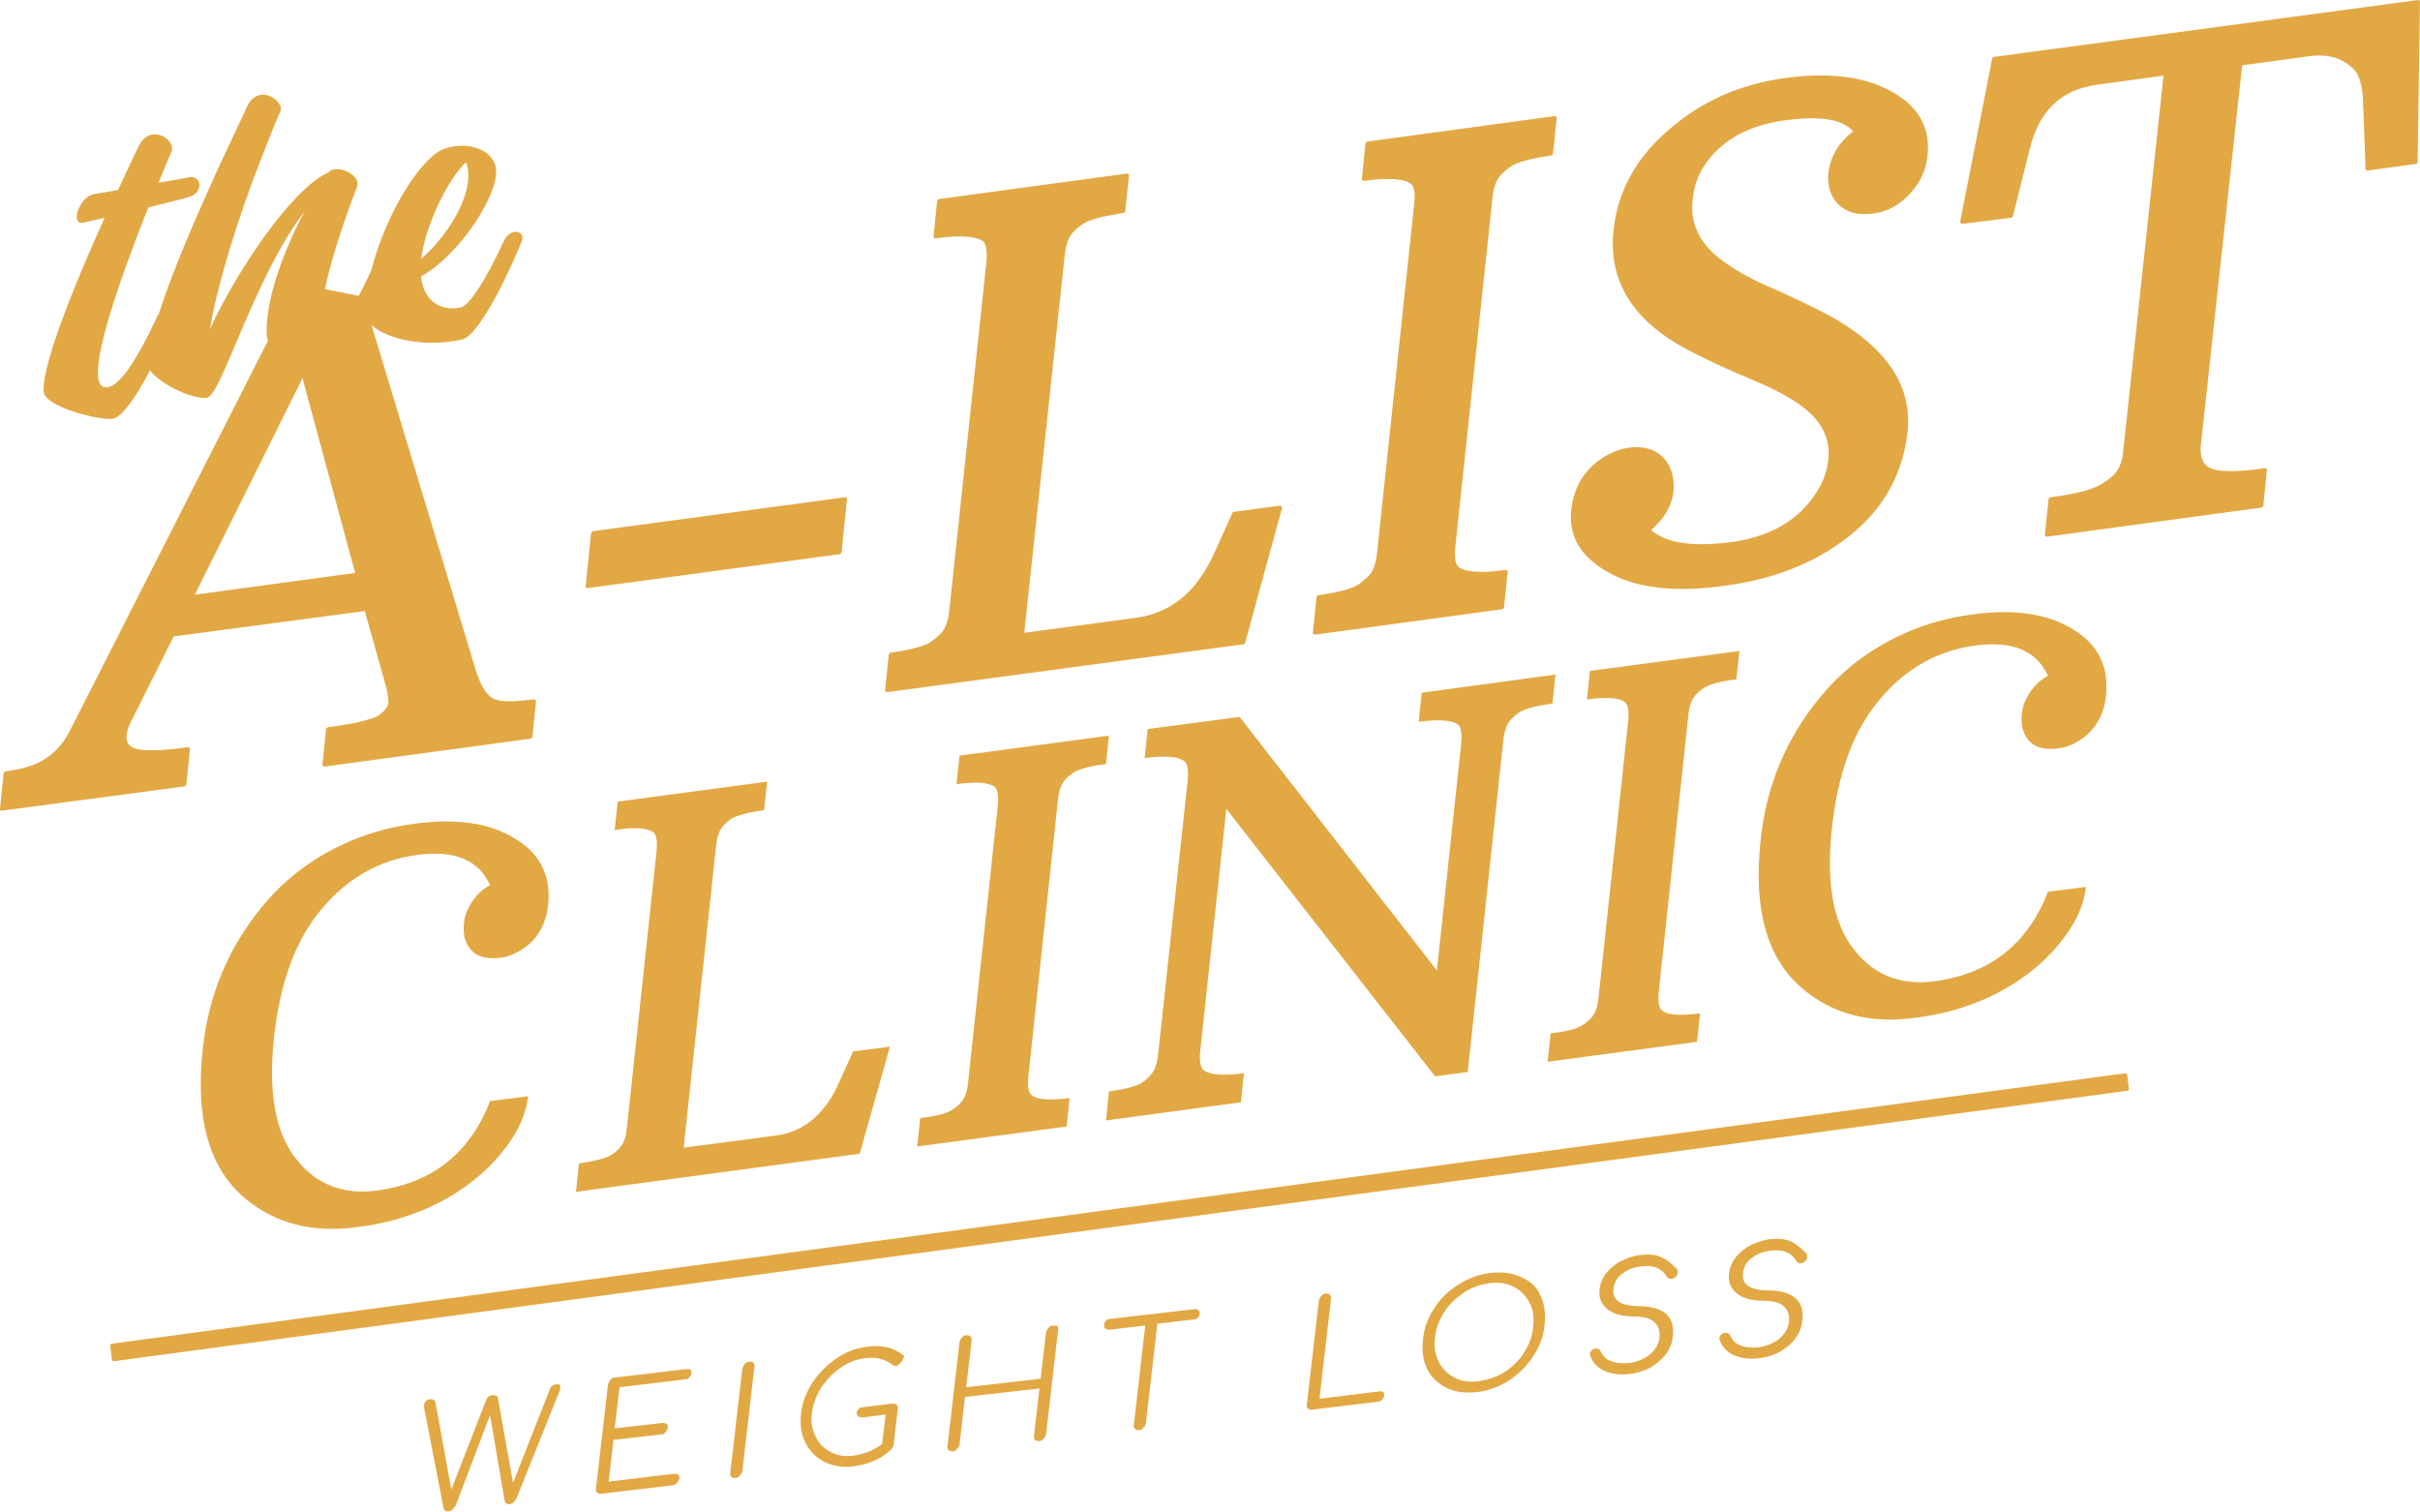 <?xml version="1.0" encoding="utf-8"?>
<!-- Generator: Adobe Illustrator 27.0.1, SVG Export Plug-In . SVG Version: 6.00 Build 0)  -->
<svg version="1.1" id="text" xmlns="http://www.w3.org/2000/svg" xmlns:xlink="http://www.w3.org/1999/xlink" x="0px" y="0px"
	 viewBox="0 0 400 249.9" style="enable-background:new 0 0 400 249.9;" xml:space="preserve">
<style type="text/css">
	.st0{fill:#E2A844;}
</style>
<path id="text_00000012473693601837128770000005474789909561781399_" class="st0" d="M142.1,190.7L95.2,197l0.5-4.7
	c2.8-0.4,4.6-0.9,5.5-1.5c0.9-0.6,1.5-1.3,1.8-1.9c0.3-0.6,0.5-1.4,0.6-2.3l4.9-45.7c0.2-1.9,0-3-0.6-3.4c-1.1-0.7-3.2-0.8-6.3-0.3
	l0.5-4.7l24.7-3.3l-0.5,4.7c-2.8,0.4-4.6,0.9-5.5,1.5c-0.9,0.6-1.5,1.3-1.8,1.9c-0.3,0.6-0.5,1.4-0.6,2.2l-5.4,50.2l15.2-2
	c4.7-0.6,8.2-3.6,10.5-8.8l2.3-5.1l6.1-0.8L142.1,190.7z M78,149.1c-0.8,1.2-1.2,2.3-1.3,3.4c-0.1,1.1-0.1,2,0.2,2.8
	c0.8,2.4,2.7,3.4,5.8,3c1-0.1,1.9-0.4,2.8-0.9c3-1.6,4.7-4.2,5.1-7.8c0.5-4.8-1.3-8.5-5.5-11c-4.2-2.6-9.8-3.4-16.9-2.4
	c-3.6,0.5-6.9,1.4-10,2.7c-6,2.5-11,6.2-14.9,11c-5.6,6.8-8.9,14.7-9.8,23.7c-1.2,11.2,1,19.3,6.8,24.3c5,4.3,11.3,6,19,4.9
	c7.7-1,14.3-3.8,19.6-8.2c2.4-2,4.3-4.2,5.8-6.5c1.5-2.3,2.3-4.6,2.6-6.9l-6.3,0.8c-3.3,8.6-9.6,13.6-18.8,14.8
	c-5.5,0.7-10-1-13.3-5.3c-3.4-4.3-4.6-11-3.6-20.1c1-9.1,3.6-16.2,8-21.3c4.3-5.1,9.6-8,15.7-8.8c6.1-0.8,10.1,0.8,12,5
	C79.7,147,78.8,147.9,78,149.1z M174.9,131.9c0.1-0.9,0.3-1.6,0.6-2.2c0.3-0.6,0.9-1.3,1.8-1.9c0.9-0.6,2.7-1.2,5.5-1.5l0.5-4.7
	l-24.7,3.3l-0.5,4.7c3.1-0.4,5.2-0.3,6.2,0.4c0.6,0.4,0.8,1.5,0.6,3.4l-4.9,45.7c-0.1,0.9-0.3,1.6-0.6,2.3c-0.3,0.6-0.9,1.3-1.8,1.9
	c-0.9,0.7-2.8,1.2-5.5,1.5l-0.5,4.7l24.7-3.3l0.5-4.7c-3.1,0.4-5.2,0.3-6.2-0.4c-0.6-0.4-0.8-1.5-0.6-3.4L174.9,131.9z M335.5,114.5
	c-0.8,1.2-1.2,2.3-1.3,3.4c-0.1,1.1-0.1,2,0.2,2.8c0.8,2.4,2.7,3.4,5.8,3c1-0.1,1.9-0.4,2.8-0.9c3-1.6,4.7-4.2,5.1-7.8
	c0.5-4.8-1.3-8.5-5.5-11c-4.2-2.6-9.8-3.4-16.9-2.4c-3.6,0.5-6.9,1.4-10,2.7c-6,2.5-11,6.2-14.9,11c-5.6,6.8-8.9,14.7-9.8,23.7
	c-1.2,11.2,1,19.3,6.8,24.3c5,4.3,11.3,6,19,4.9c7.7-1,14.3-3.8,19.6-8.2c2.4-2,4.3-4.2,5.8-6.5c1.5-2.3,2.3-4.6,2.6-6.9l-6.3,0.8
	c-3.3,8.6-9.6,13.6-18.8,14.8c-5.5,0.7-10-1-13.3-5.3c-3.4-4.3-4.6-11-3.6-20.1c1-9.1,3.6-16.2,8-21.3c4.3-5.1,9.6-8,15.7-8.8
	c6.1-0.8,10.1,0.8,12,5C337.2,112.4,336.3,113.3,335.5,114.5z M279.1,117.9c0.1-0.9,0.3-1.6,0.6-2.2c0.3-0.6,0.9-1.3,1.8-1.9
	c0.9-0.6,2.7-1.2,5.5-1.5l0.5-4.7l-24.7,3.3l-0.5,4.7c3.1-0.4,5.2-0.3,6.2,0.4c0.6,0.4,0.8,1.5,0.6,3.4l-4.9,45.7
	c-0.1,0.9-0.3,1.6-0.6,2.3c-0.3,0.6-0.9,1.3-1.8,1.9c-0.9,0.7-2.8,1.2-5.5,1.5l-0.5,4.7l24.7-3.3l0.5-4.7c-3.1,0.4-5.2,0.3-6.2-0.4
	c-0.6-0.4-0.8-1.5-0.6-3.4L279.1,117.9z M202.7,133.7l34.5,44.2l5.4-0.7l5.9-55c0.1-0.9,0.3-1.6,0.6-2.3c0.3-0.7,0.9-1.3,1.8-2
	c0.9-0.7,2.8-1.2,5.7-1.6l0.5-4.8l-22.1,3l-0.5,4.8c3.2-0.4,5.3-0.3,6.4,0.4c0.6,0.4,0.8,1.5,0.6,3.4l-4,37.3l-32.6-41.9l-15.2,2
	l-0.5,4.8c3.2-0.4,5.3-0.3,6.4,0.4c0.7,0.4,0.9,1.5,0.7,3.4l-4.9,45.4c-0.1,0.9-0.3,1.6-0.6,2.3c-0.3,0.6-0.9,1.3-1.8,2
	c-0.9,0.7-2.8,1.2-5.7,1.6l-0.5,4.8l22.3-3l0.5-4.8c-3.2,0.4-5.4,0.3-6.5-0.4c-0.7-0.4-0.9-1.5-0.7-3.4L202.7,133.7z M91.9,228.8
	c-0.5,0.1-0.8,0.3-1,0.8l-6.1,15.5l-2.5-14c0-0.2-0.1-0.3-0.3-0.4c-0.2-0.1-0.3-0.1-0.6-0.1c-0.2,0-0.4,0.1-0.6,0.2
	c-0.2,0.1-0.3,0.3-0.4,0.5l-5.8,14.9L72,231.9c-0.1-0.5-0.4-0.7-0.9-0.6c-0.3,0-0.5,0.1-0.7,0.3c-0.2,0.2-0.3,0.4-0.3,0.7
	c0,0.1,0,0.3,0,0.4l3.2,16.5c0,0.2,0.1,0.4,0.3,0.5c0.2,0.1,0.4,0.2,0.6,0.1c0.2,0,0.4-0.1,0.6-0.3c0.2-0.2,0.3-0.4,0.5-0.6l5.7-15
	l2.4,14.1c0,0.2,0.1,0.4,0.3,0.5c0.2,0.1,0.4,0.2,0.6,0.1c0.2,0,0.4-0.1,0.6-0.3c0.2-0.2,0.3-0.4,0.5-0.7l7.1-17.7
	c0.1-0.2,0.1-0.3,0.1-0.5c0-0.3,0-0.5-0.1-0.6C92.4,228.9,92.2,228.8,91.9,228.8z M113.4,226.3l-11.8,1.4c-0.3,0-0.5,0.1-0.7,0.4
	c-0.2,0.2-0.3,0.4-0.4,0.7l-2,17.3c0,0.3,0,0.5,0.2,0.6c0.2,0.2,0.4,0.2,0.7,0.2l11.8-1.4c0.3,0,0.5-0.2,0.7-0.4
	c0.2-0.2,0.3-0.4,0.4-0.7c0-0.3,0-0.5-0.2-0.6c-0.2-0.2-0.4-0.2-0.7-0.2l-10.8,1.3l0.8-6.9l7.9-0.9c0.3,0,0.5-0.1,0.7-0.4
	c0.2-0.2,0.3-0.4,0.4-0.7c0-0.3,0-0.5-0.2-0.6c-0.2-0.2-0.4-0.2-0.7-0.2l-7.9,0.9l0.8-6.8l10.8-1.3c0.3,0,0.5-0.1,0.7-0.3
	c0.2-0.2,0.3-0.4,0.4-0.7c0-0.3,0-0.5-0.2-0.6C113.9,226.3,113.7,226.3,113.4,226.3z M123.8,225.1c-0.3,0-0.5,0.1-0.7,0.4
	c-0.2,0.2-0.3,0.4-0.4,0.7l-2,17.3c0,0.3,0,0.5,0.2,0.6c0.2,0.2,0.4,0.2,0.7,0.2c0.3,0,0.5-0.2,0.7-0.4c0.2-0.2,0.3-0.4,0.4-0.7
	l2-17.3c0-0.3,0-0.5-0.2-0.7C124.3,225.1,124.1,225,123.8,225.1z M254.6,214.1c0.7,1.4,0.9,3,0.7,4.9c-0.2,1.9-0.8,3.6-1.9,5.2
	c-1,1.6-2.4,2.9-4,4c-1.6,1-3.4,1.7-5.3,1.9c-1.9,0.2-3.6,0-5-0.7c-1.4-0.7-2.5-1.7-3.2-3.1c-0.7-1.4-0.9-3-0.7-4.9
	c0.2-1.9,0.8-3.6,1.9-5.2c1-1.6,2.4-2.9,4-3.9c1.6-1,3.4-1.7,5.3-1.9c1.9-0.2,3.6,0,5,0.7C252.9,211.7,254,212.7,254.6,214.1z
	 M252.8,215.3c-0.6-1.1-1.4-2-2.6-2.6c-1.1-0.6-2.5-0.8-4-0.6c-1.5,0.2-3,0.7-4.3,1.6c-1.3,0.9-2.4,1.9-3.2,3.2
	c-0.8,1.3-1.4,2.7-1.5,4.2c-0.2,1.5,0,2.8,0.6,4c0.6,1.1,1.4,2,2.6,2.6c1.1,0.6,2.5,0.8,4,0.6c1.5-0.2,2.9-0.7,4.3-1.5
	c1.3-0.9,2.4-1.9,3.2-3.2c0.8-1.3,1.4-2.7,1.5-4.2C253.6,217.8,253.4,216.4,252.8,215.3z M296.2,205.3c-0.9-0.5-2.1-0.6-3.4-0.5
	c-1.2,0.1-2.3,0.5-3.4,1c-1,0.5-1.8,1.2-2.5,2c-0.6,0.8-1,1.7-1.1,2.7c-0.2,1.4,0.3,2.5,1.3,3.3c1,0.8,2.5,1.2,4.4,1.2
	c1.5,0,2.7,0.3,3.3,0.9c0.7,0.6,1,1.4,0.9,2.5c-0.1,1.2-0.7,2.1-1.6,2.9c-0.9,0.7-2.1,1.2-3.4,1.4c-1.2,0.1-2.2,0-3-0.3
	c-0.8-0.3-1.4-0.9-1.7-1.6c-0.1-0.2-0.2-0.3-0.3-0.4c-0.2-0.1-0.3-0.1-0.5-0.1c-0.3,0-0.5,0.1-0.7,0.3c-0.2,0.2-0.3,0.4-0.3,0.6
	c0,0.1,0,0.3,0.1,0.4c0.4,1.1,1.2,1.9,2.3,2.4c1.2,0.5,2.5,0.7,4.1,0.5c1.2-0.1,2.4-0.5,3.4-1c1-0.6,1.9-1.3,2.6-2.2
	c0.7-0.9,1.1-1.9,1.2-3.1c0.2-1.6-0.2-2.8-1.1-3.6c-0.9-0.8-2.4-1.3-4.4-1.3c-3.1,0-4.6-1-4.3-2.9c0.1-1,0.6-1.9,1.5-2.5
	c0.9-0.7,2-1.1,3.3-1.2c1.9-0.2,3.2,0.4,4,1.7c0.1,0.2,0.2,0.3,0.3,0.3c0.1,0.1,0.3,0.1,0.5,0.1c0.2,0,0.3-0.1,0.5-0.2
	c0.3-0.2,0.5-0.5,0.5-0.8c0-0.2,0-0.4-0.1-0.6C297.8,206.4,297.1,205.8,296.2,205.3z M227.9,230l-9.8,1.2l1.9-16.5
	c0-0.3,0-0.5-0.2-0.7c-0.2-0.2-0.4-0.2-0.7-0.2c-0.3,0-0.5,0.2-0.7,0.4c-0.2,0.2-0.3,0.4-0.4,0.7l-2,17.3c0,0.3,0,0.5,0.2,0.6
	c0.2,0.2,0.4,0.2,0.7,0.2l10.8-1.3c0.3,0,0.5-0.1,0.7-0.3c0.2-0.2,0.3-0.4,0.4-0.7c0-0.3,0-0.5-0.2-0.6
	C228.4,230,228.2,229.9,227.9,230z M274.8,207.9c-0.9-0.5-2.1-0.6-3.4-0.5c-1.2,0.1-2.3,0.5-3.4,1c-1,0.5-1.8,1.2-2.5,2
	c-0.6,0.8-1,1.7-1.1,2.7c-0.2,1.4,0.3,2.5,1.3,3.3c1,0.8,2.5,1.2,4.4,1.2c1.5,0,2.7,0.3,3.3,0.9c0.7,0.6,1,1.4,0.9,2.5
	c-0.1,1.2-0.7,2.1-1.6,2.9c-0.9,0.7-2.1,1.2-3.4,1.4c-1.2,0.1-2.2,0-3-0.3c-0.8-0.3-1.4-0.9-1.7-1.6c-0.1-0.2-0.2-0.3-0.3-0.4
	c-0.2-0.1-0.3-0.1-0.5-0.1c-0.3,0-0.6,0.1-0.7,0.3c-0.2,0.2-0.3,0.4-0.3,0.6c0,0.1,0,0.3,0.1,0.4c0.4,1.1,1.2,1.9,2.3,2.4
	c1.2,0.5,2.5,0.7,4.1,0.5c1.2-0.1,2.4-0.5,3.4-1c1-0.6,1.9-1.3,2.6-2.2c0.7-0.9,1.1-1.9,1.2-3.1c0.2-1.6-0.2-2.8-1.1-3.6
	c-0.9-0.8-2.4-1.3-4.4-1.3c-3.1,0-4.6-1-4.3-2.9c0.1-1,0.6-1.9,1.5-2.5c0.9-0.7,2-1.1,3.3-1.2c1.9-0.2,3.2,0.4,4,1.7
	c0.1,0.2,0.2,0.3,0.3,0.3c0.1,0.1,0.3,0.1,0.5,0.1c0.2,0,0.3-0.1,0.5-0.2c0.3-0.2,0.5-0.5,0.5-0.8c0-0.2,0-0.4-0.1-0.6
	C276.4,209,275.7,208.3,274.8,207.9z M197.4,216.4l-13.9,1.6c-0.3,0-0.5,0.1-0.7,0.3c-0.2,0.2-0.3,0.4-0.3,0.7c0,0.2,0,0.4,0.2,0.6
	c0.1,0.1,0.4,0.2,0.6,0.2l6-0.7l-1.9,16.5c0,0.3,0,0.5,0.2,0.6c0.2,0.2,0.4,0.2,0.7,0.2c0.3,0,0.5-0.2,0.7-0.4
	c0.2-0.2,0.3-0.4,0.4-0.7l1.9-16.5l6-0.7c0.3,0,0.5-0.1,0.7-0.3c0.2-0.2,0.3-0.4,0.3-0.6c0-0.3,0-0.5-0.2-0.6
	C197.9,216.4,197.7,216.3,197.4,216.4z M149.3,224c-0.8-0.6-1.7-1.1-2.7-1.3c-0.9-0.2-2-0.3-3.2-0.1c-1.8,0.2-3.5,0.8-5.1,1.9
	c-1.6,1.1-2.9,2.4-4,4c-1,1.6-1.7,3.3-1.9,5.1c-0.2,1.8,0,3.4,0.7,4.8c0.7,1.4,1.7,2.5,3.1,3.2c1.4,0.7,3,1,4.7,0.8
	c2.5-0.3,4.7-1.2,6.4-2.8c0.2-0.2,0.3-0.4,0.4-0.7l0.7-6.1c0-0.3,0-0.5-0.2-0.6c-0.2-0.2-0.4-0.2-0.7-0.2l-4.9,0.6
	c-0.3,0-0.5,0.1-0.7,0.3c-0.2,0.2-0.3,0.4-0.3,0.6c0,0.2,0,0.4,0.2,0.6c0.2,0.1,0.4,0.2,0.7,0.2l3.9-0.5l-0.6,4.9
	c-1.5,1.1-3.1,1.7-4.7,1.9c-1.4,0.2-2.7,0-3.8-0.6c-1.1-0.6-2-1.4-2.5-2.6c-0.6-1.1-0.8-2.5-0.6-3.9c0.2-1.4,0.7-2.8,1.5-4.1
	c0.9-1.3,1.9-2.4,3.2-3.3c1.3-0.9,2.6-1.4,4-1.6c1-0.1,1.9-0.1,2.6,0.1c0.7,0.2,1.4,0.5,2,1c0.2,0.1,0.4,0.2,0.6,0.2
	c0.1,0,0.3-0.1,0.4-0.2c0.1-0.1,0.2-0.2,0.3-0.3c0.1-0.1,0.2-0.2,0.3-0.3c0.1-0.1,0.1-0.2,0.1-0.4
	C149.6,224.2,149.5,224.1,149.3,224z M174,219.1c-0.3,0-0.5,0.1-0.7,0.4c-0.2,0.2-0.3,0.4-0.4,0.7l-0.9,7.7l-12.3,1.4l0.9-7.7
	c0-0.3,0-0.5-0.2-0.7c-0.2-0.2-0.4-0.2-0.7-0.2c-0.3,0-0.5,0.1-0.7,0.4c-0.2,0.2-0.3,0.4-0.4,0.7l-2,17.3c0,0.3,0,0.5,0.2,0.6
	c0.2,0.2,0.4,0.2,0.7,0.2c0.3,0,0.5-0.2,0.7-0.4c0.2-0.2,0.3-0.4,0.4-0.7l0.9-7.9l12.3-1.4l-0.9,7.9c0,0.3,0,0.5,0.2,0.6
	c0.2,0.2,0.4,0.2,0.7,0.2c0.3,0,0.5-0.2,0.7-0.4c0.2-0.2,0.3-0.4,0.4-0.7l2-17.3c0-0.3,0-0.5-0.2-0.7
	C174.5,219.2,174.2,219.1,174,219.1z M351.3,177.4L18.5,222.1c-0.2,0-0.3,0.2-0.3,0.3l0.3,2.3c0,0.2,0.2,0.3,0.3,0.3l332.8-44.7
	c0.2,0,0.3-0.2,0.3-0.3l-0.3-2.3C351.6,177.5,351.5,177.4,351.3,177.4z M266,94.7c5.6,3.1,13,3,19.2,2.1c7.5-1,14.6-3.5,20.6-8.3
	c5.5-4.4,8.7-10.1,9.5-17.1c1-9.3-5.8-15.4-13.4-19.5c-3.1-1.6-6.3-3.1-9.5-4.5c-3-1.3-6.2-3-8.7-5.1c-2.9-2.5-4.4-5.6-3.9-9.4
	c0.2-1.9,0.7-3.6,1.7-5.2c3-4.8,7.9-7,13.4-7.8c3.1-0.4,9-1,11.4,1.8c-2.3,1.8-3.8,4.1-4.1,7c-0.1,1,0,2,0.3,2.9
	c1.2,3.2,3.9,4.1,7.1,3.7c2.4-0.3,4.5-1.5,6.1-3.3c1.7-1.8,2.7-4,2.9-6.4c0.5-4.8-1.8-8.2-6-10.5c-5.2-2.9-11.8-3-17.6-2.2
	c-7.2,1-13.6,3.7-19.1,8.5c-5.2,4.4-8.5,9.9-9.2,16.7c-1,9.3,4.3,15.5,12.2,19.7c3.3,1.7,6.7,3.3,10.1,4.7c2.9,1.2,6.4,2.8,8.9,4.7
	c2.9,2.2,4.7,5,4.3,8.7c-0.2,1.9-0.8,3.7-1.9,5.4c-3.2,5.1-8.3,7.5-14.1,8.3c-4,0.5-10,0.9-13.3-2c1.9-1.6,3.4-3.7,3.7-6.3
	c0.2-2.1-0.2-4.1-1.7-5.7c-1.5-1.5-3.6-1.9-5.7-1.6c-1.3,0.2-2.4,0.6-3.5,1.2c-3.6,2-5.6,5.1-6,9.2C259.2,89.3,262,92.5,266,94.7z
	 M399.9,0.1C399.8,0,399.7,0,399.7,0l-70.1,9.4c-0.1,0-0.2,0.1-0.3,0.2L324,36.6c0,0.1,0,0.2,0.1,0.3c0.1,0.1,0.2,0.1,0.3,0.1l8-1
	c0.1,0,0.2-0.1,0.3-0.2l2.8-11.2c1.5-6,4.9-9.8,11.2-10.6l10.9-1.5l-6.7,62.5c-0.1,1-0.4,1.9-0.9,2.7c-0.6,1-1.8,1.8-2.8,2.4
	c-2,1.2-6,1.8-8.3,2.1c-0.1,0-0.2,0.1-0.3,0.3l-0.6,5.9c0,0.1,0,0.2,0.1,0.2c0.1,0.1,0.2,0.1,0.3,0.1l35.4-4.8
	c0.1,0,0.2-0.1,0.3-0.3l0.6-5.9c0-0.1,0-0.2-0.1-0.2c-0.1-0.1-0.2-0.1-0.3-0.1c-2.1,0.3-6.9,0.9-8.9,0c-1.6-0.7-1.8-2.5-1.6-4
	l6.8-62.6l11-1.5c2.8-0.4,5.4,0.1,7.4,2.1c1.3,1.3,1.6,4,1.6,5.7l0.4,10.8c0,0.1,0,0.2,0.1,0.2c0.1,0.1,0.1,0.1,0.2,0.1l8-1.1
	c0.1,0,0.3-0.1,0.3-0.3L400,0.3C400,0.2,400,0.1,399.9,0.1z M146.7,114.4l58.8-7.9c0.1,0,0.2-0.1,0.3-0.2l6.1-22.3
	c0-0.1,0-0.2-0.1-0.3c-0.1-0.1-0.2-0.1-0.3-0.1l-7.6,1c-0.1,0-0.2,0.1-0.2,0.2l-2.9,6.4c-2.5,5.7-6.5,10-12.9,10.9l-18.6,2.5
	l6.7-62.5c0.1-0.9,0.3-1.9,0.7-2.7c0.4-0.9,1.3-1.7,2.2-2.3c1.5-1.1,5-1.6,6.8-1.9c0.1,0,0.2-0.1,0.3-0.3l0.6-5.9
	c0-0.1,0-0.2-0.1-0.2c-0.1-0.1-0.2-0.1-0.3-0.1l-31,4.2c-0.1,0-0.2,0.1-0.3,0.3l-0.6,5.9c0,0.1,0,0.2,0.1,0.2
	c0.1,0.1,0.2,0.1,0.3,0.1c2-0.3,5.9-0.7,7.7,0.4c0.9,0.6,0.7,3.1,0.6,3.9l-6.1,57.3c-0.1,0.9-0.3,1.9-0.7,2.7
	c-0.4,0.9-1.4,1.7-2.2,2.3c-1.5,1.1-5,1.6-6.8,1.9c-0.1,0-0.2,0.1-0.3,0.3l-0.6,5.9c0,0.1,0,0.2,0.1,0.2
	C146.5,114.3,146.6,114.4,146.7,114.4z M217.4,104.9l30.9-4.2c0.1,0,0.2-0.1,0.3-0.3l0.6-5.9c0-0.1,0-0.2-0.1-0.2
	c-0.1-0.1-0.2-0.1-0.3-0.1c-1.9,0.3-5.9,0.7-7.6-0.4c-1-0.6-0.7-3-0.6-3.9l6.1-57.3c0.1-0.9,0.3-1.9,0.7-2.7
	c0.4-0.9,1.4-1.7,2.2-2.3c1.5-1.1,5-1.6,6.8-1.9c0.1,0,0.2-0.1,0.3-0.3l0.6-5.9c0-0.1,0-0.2-0.1-0.2c-0.1-0.1-0.2-0.1-0.3-0.1
	l-30.9,4.2c-0.1,0-0.2,0.1-0.3,0.3l-0.6,5.9c0,0.1,0,0.2,0.1,0.2c0.1,0.1,0.2,0.1,0.3,0.1c1.9-0.3,5.9-0.7,7.6,0.4
	c1,0.6,0.7,3,0.6,3.9l-6.1,57.3c-0.1,0.9-0.3,1.9-0.7,2.7c-0.4,0.9-1.4,1.7-2.2,2.3c-1.5,1.1-5,1.6-6.8,1.9c-0.1,0-0.2,0.1-0.3,0.3
	l-0.6,5.9c0,0.1,0,0.2,0.1,0.2C217.3,104.9,217.3,104.9,217.4,104.9z M30.4,130l-30.1,4c-0.1,0-0.2,0-0.3-0.1
	C0,133.9,0,133.8,0,133.7l0.6-5.9c0-0.1,0.1-0.2,0.3-0.3c2.3-0.3,5-0.9,6.9-2.3c1.8-1.2,3.1-3,4-4.9l32.5-64
	c-0.1-0.3-0.2-0.5-0.2-0.8c-0.3-5.1,2.1-12.7,6.2-20.5c-8.2,10.7-13.7,30.2-16,30.7c-2.2,0.5-7.9-2.2-9.5-4.5
	c-2.5,4.8-4.7,7.7-6.1,8c-1.9,0.4-11.4-1.9-11.5-4.5c-0.2-3.3,2.9-12.8,10.1-28.7c-1.2,0.3-2.3,0.5-3.5,0.8
	c-2.3,0.5-0.7-4.3,1.7-4.7c1.3-0.2,2.7-0.5,4-0.7c1.1-2.3,2.2-4.7,3.4-7.2c1.9-4,6.4-1.1,5.4,1c-0.8,1.7-1.4,3.4-2.1,5
	c1.8-0.3,3.5-0.6,5.1-0.9c2-0.4,2.5,2.6-0.2,3.3c-2.1,0.6-4.4,1.1-6.6,1.7c-5.3,13.4-8.6,23.7-8.3,27.8c0.1,1.4,0.6,2.1,1.7,1.9
	c2.2-0.5,5-5.1,8.1-11.7c0-0.1,0.1-0.2,0.2-0.3c2.6-8,6.1-15.8,9.5-23.4c1.6-3.4,3.3-7.1,5.2-11.1c1.8-3.8,6.3-0.8,5.4,1
	c-1.3,2.9-2.4,5.9-3.5,8.7l-1,2.6c-3.8,10.3-6.2,19.1-7.1,24.6c4.1-9,13.4-23.2,19.6-25.9c0.2-0.3,0.5-0.4,0.9-0.5
	c1.5-0.3,3.8,0.9,3.9,2.3c0,0.2,0,0.3-0.1,0.6c-2.6,6.8-4.4,12.6-5.3,16.9l5.6,1.1c0.7-1.3,1.4-2.7,2.1-4.3
	c1.8-7.1,6-15.3,10.2-18.9c0.8-0.7,1.8-1.2,2.9-1.4c3.4-0.8,7.3,0.7,7.5,3.8c0.3,4.2-6,14-12.4,17.6c0.3,3.8,3.1,5.9,6.6,5.1
	c1.4-0.3,4.2-4.7,7.1-11c1.1-2.3,3.7-1.7,2.9,0.2c-3.9,9.4-7.8,15.7-9.8,16.1c-6,1.4-12.5,0-15-2.4l17.4,57.6
	c0.5,1.4,1.3,3.3,2.6,4.1c1.5,0.9,5.1,0.4,6.8,0.2c0.1,0,0.2,0,0.3,0.1c0.1,0.1,0.1,0.2,0.1,0.2l-0.6,5.9c0,0.1-0.1,0.2-0.3,0.3
	l-34,4.6c-0.1,0-0.2,0-0.3-0.1c-0.1-0.1-0.1-0.2-0.1-0.2l0.6-5.9c0-0.1,0.1-0.2,0.3-0.3c1.8-0.2,7.2-1,8.6-2.1
	c0.6-0.5,1.4-1.2,1.4-2c0-0.9-0.2-1.8-0.4-2.6L60.3,101l-31.6,4.2l-7.1,14.2c-0.6,1.2-1.3,3.2,0.2,4.1c1.8,1,7.3,0.3,9.2,0
	c0.1,0,0.2,0,0.3,0.1c0.1,0.1,0.1,0.2,0.1,0.2l-0.6,5.9C30.7,129.8,30.6,130,30.4,130z M69.6,42.8c4.4-3.8,8.1-10,7.8-14.2
	c0-0.7-0.2-1.3-0.4-1.8C73.7,30.1,70.3,37.5,69.6,42.8z M32.2,98.3l26.5-3.6l-8.7-32.2L32.2,98.3z M97.2,97.2l41.6-5.6
	c0.1,0,0.2-0.1,0.3-0.3l0.9-8.8c0-0.1,0-0.2-0.1-0.2c-0.1-0.1-0.2-0.1-0.3-0.1l-41.6,5.6c-0.1,0-0.2,0.1-0.3,0.3l-0.9,8.8
	c0,0.1,0,0.2,0.1,0.2C97,97.2,97.1,97.2,97.2,97.2z"/>
</svg>
